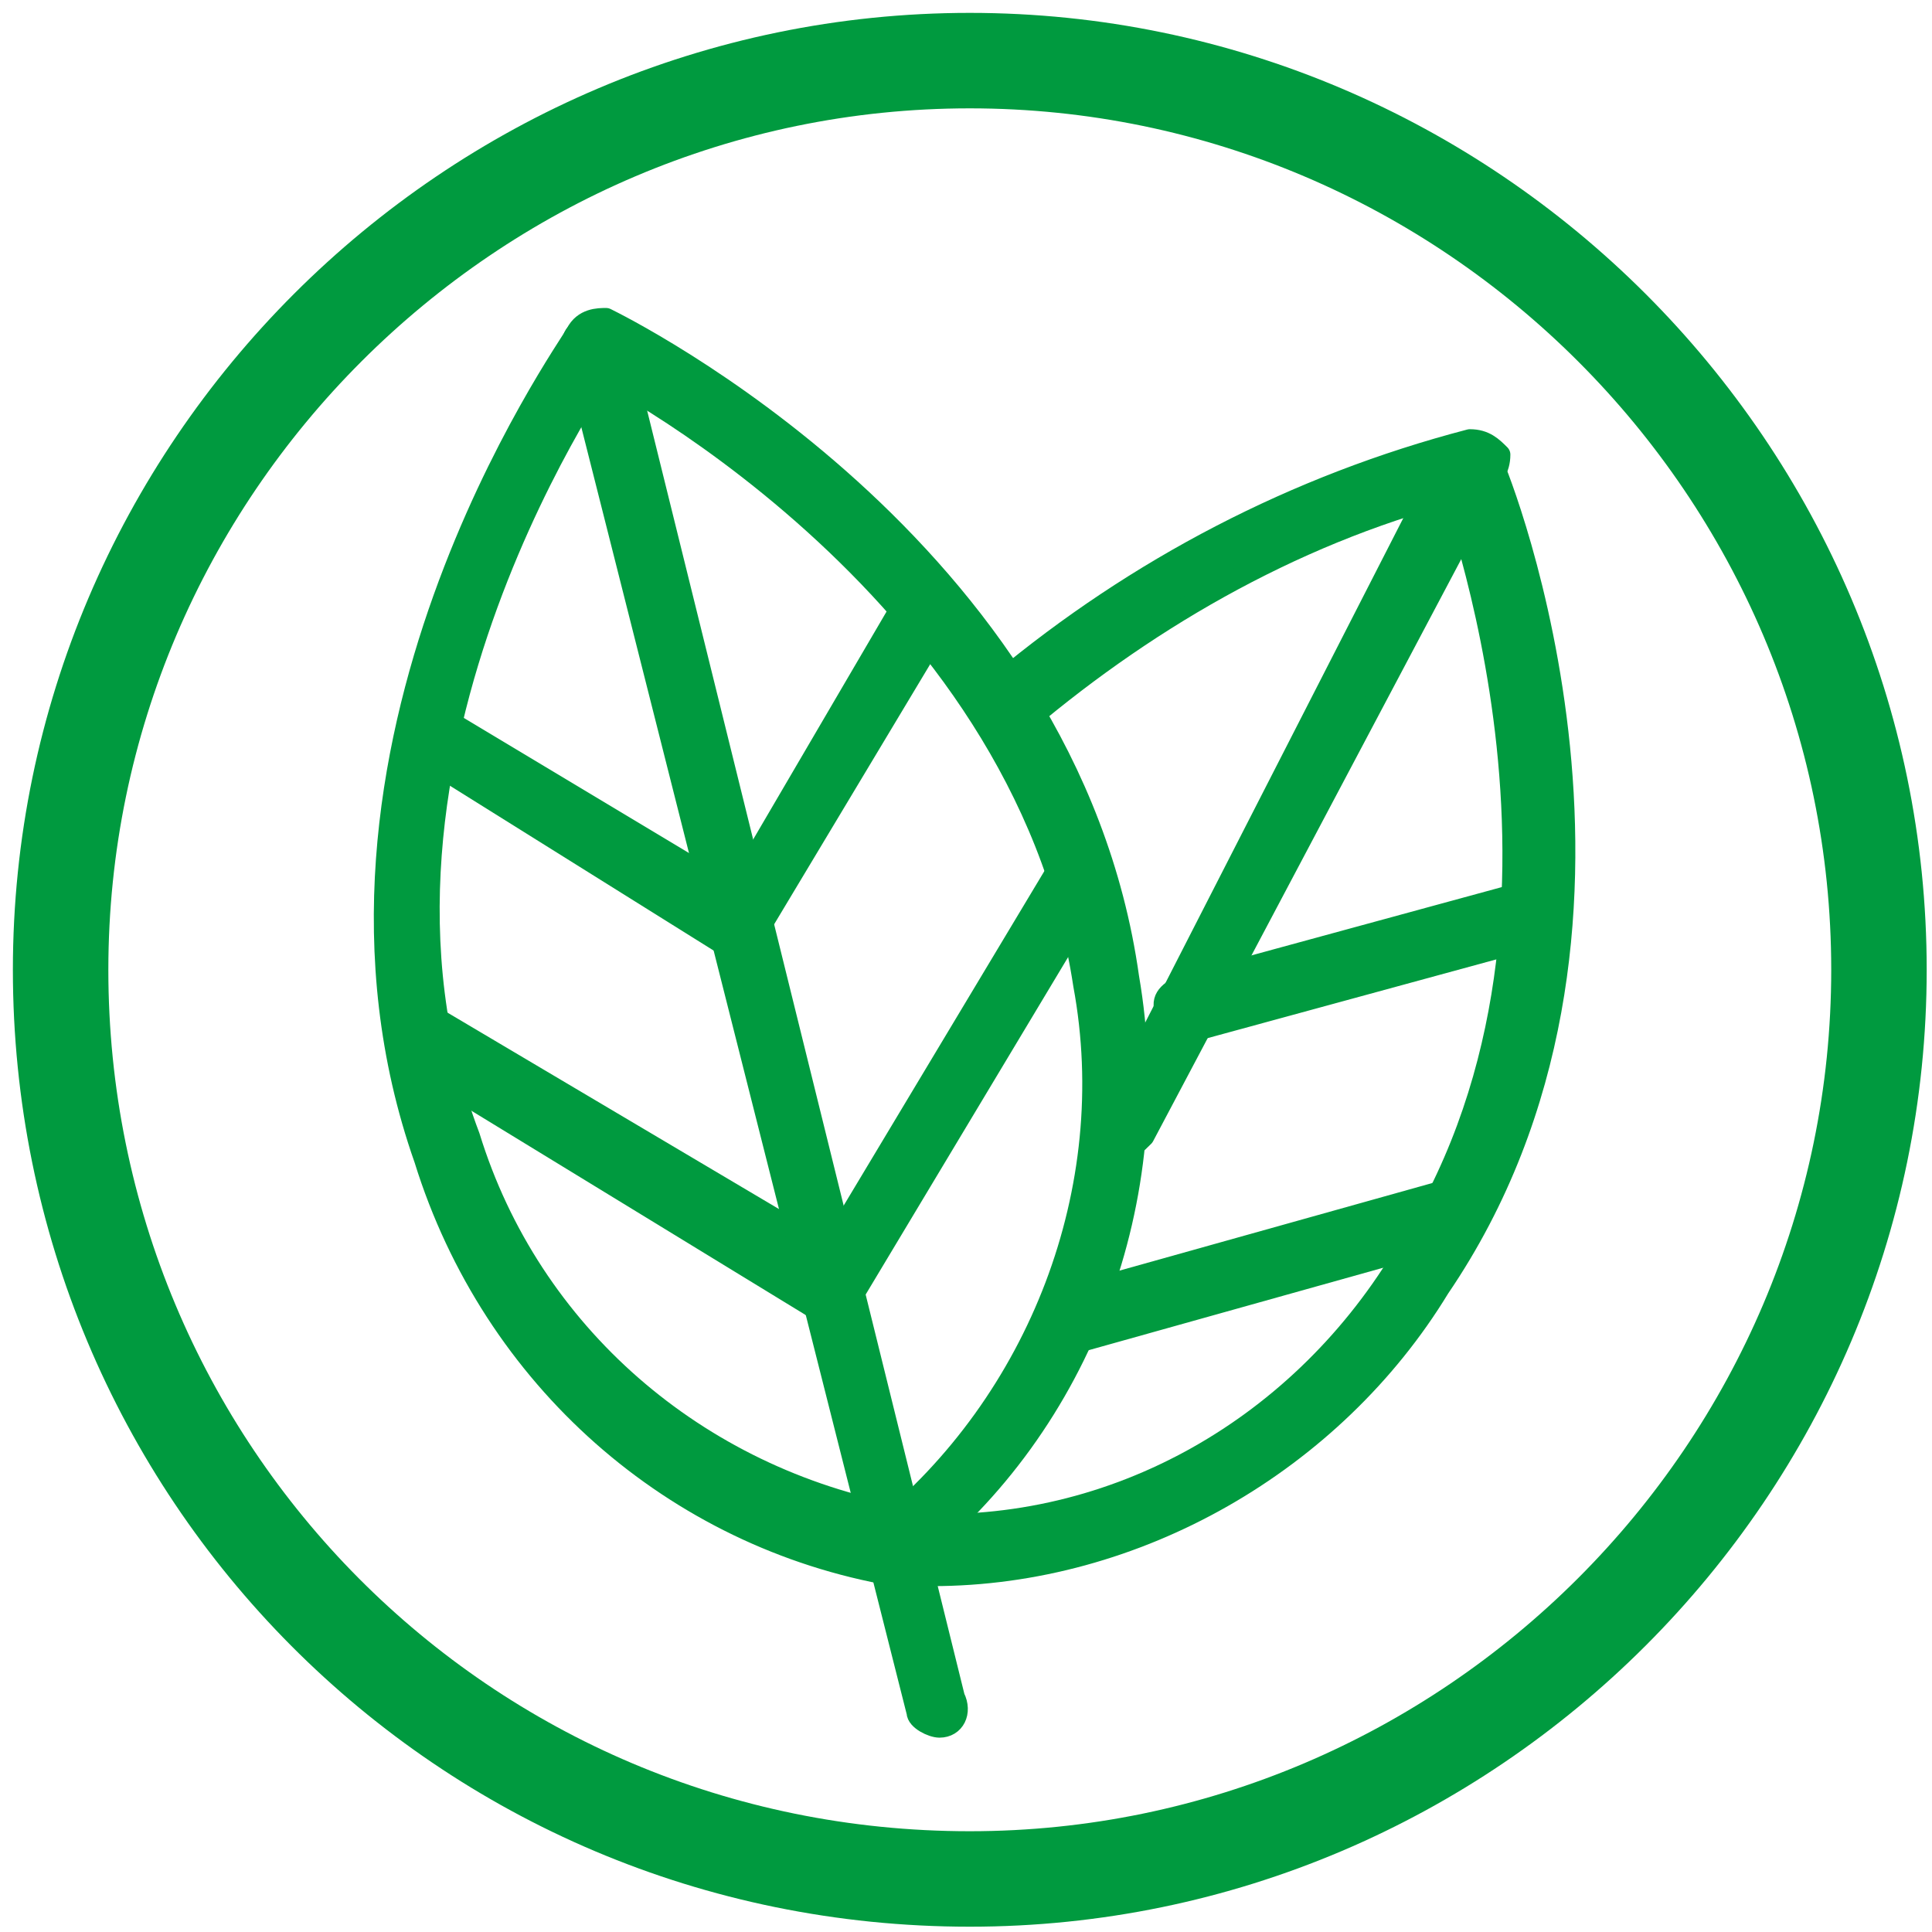 <svg xml:space="preserve" style="enable-background:new 0 0 25.5 25.5;" viewBox="0 0 25.5 25.5" y="0px" x="0px" xmlns:xlink="http://www.w3.org/1999/xlink" xmlns="http://www.w3.org/2000/svg" id="Livello_1" version="1.1">
<style type="text/css">
	.st0{fill:none;stroke:#009A3F;stroke-width:1.26;stroke-linecap:round;stroke-linejoin:round;}
	.st1{fill:#009A3F;stroke:#009A3F;stroke-width:0.2;stroke-linecap:round;stroke-linejoin:round;stroke-miterlimit:10;}
	.st2{fill:#009A3F;stroke:#009A3F;stroke-width:0.27;stroke-linecap:round;stroke-linejoin:round;stroke-miterlimit:10;}
</style>
<path d="M12.8,24.8c6.6,0,12-5.4,12-12s-5.4-12-12-12s-12,5.4-12,12C0.8,19.4,6.1,24.8,12.8,24.8
	C12.8,24.8,12.8,24.8,12.8,24.8L12.8,24.8z" class="st0"></path>
<path d="M12.4,22.8c-0.1,0-0.3-0.1-0.3-0.2L7.6,4.8c0-0.2,0.1-0.3,0.2-0.4c0.2,0,0.4,0.1,0.4,0.2l4.4,17.8
	C12.7,22.6,12.6,22.8,12.4,22.8L12.4,22.8z" class="st1"></path>
<path d="M12.4,22.8c-0.1,0-0.3-0.1-0.3-0.2L7.6,4.8c0-0.2,0.1-0.3,0.2-0.4c0.2,0,0.4,0.1,0.4,0.2l4.4,17.8
	C12.7,22.6,12.6,22.8,12.4,22.8L12.4,22.8z" class="st2"></path>
<path d="M11.8,20.8L11.8,20.8c-2.9-0.5-5.3-2.6-6.2-5.5C3.7,9.9,7.5,4.6,7.6,4.4c0.1-0.1,0.3-0.2,0.4-0.1
	s0.2,0.3,0.1,0.4l0,0c0,0-3.8,5.3-1.9,10.3c0.8,2.6,3,4.5,5.7,5c0.2,0,0.3,0.2,0.3,0.4C12.1,20.6,12,20.7,11.8,20.8L11.8,20.8z" class="st1"></path>
<path d="M11.8,20.8L11.8,20.8c-2.9-0.5-5.3-2.6-6.2-5.5C3.7,9.9,7.5,4.6,7.6,4.4c0.1-0.1,0.3-0.2,0.4-0.1
	s0.2,0.3,0.1,0.4l0,0c0,0-3.8,5.3-1.9,10.3c0.8,2.6,3,4.5,5.7,5c0.2,0,0.3,0.2,0.3,0.4C12.1,20.6,12,20.7,11.8,20.8L11.8,20.8z" class="st2"></path>
<path d="M11.8,20.8c-0.1,0-0.2-0.1-0.3-0.1c-0.1-0.1-0.1-0.3,0.1-0.5c2.1-1.7,3.2-4.5,2.7-7.2c-0.8-5.3-6.5-8.2-6.6-8.2
	C7.6,4.7,7.5,4.5,7.6,4.4c0,0,0,0,0,0C7.7,4.2,7.9,4.2,8,4.2c0.2,0.1,6.1,3,6.9,8.7c0.5,2.9-0.6,5.9-2.9,7.7
	C11.9,20.7,11.9,20.8,11.8,20.8L11.8,20.8z" class="st1"></path>
<path d="M11.8,20.8c-0.1,0-0.2-0.1-0.3-0.1c-0.1-0.1-0.1-0.3,0.1-0.5c2.1-1.7,3.2-4.5,2.7-7.2c-0.8-5.3-6.5-8.2-6.6-8.2
	C7.6,4.7,7.5,4.5,7.6,4.4c0,0,0,0,0,0C7.7,4.2,7.9,4.2,8,4.2c0.2,0.1,6.1,3,6.9,8.7c0.5,2.9-0.6,5.9-2.9,7.7
	C11.9,20.7,11.9,20.8,11.8,20.8L11.8,20.8z" class="st2"></path>
<path d="M11,17.3c-0.1,0-0.1,0-0.2,0c-0.2-0.1-0.2-0.3-0.1-0.4c0,0,0,0,0,0l3.3-5.5c0.1-0.2,0.3-0.2,0.4-0.1
	c0.2,0.1,0.2,0.3,0.1,0.4l0,0l-3.3,5.5C11.2,17.2,11.1,17.3,11,17.3L11,17.3z" class="st1"></path>
<path d="M11,17.3c-0.1,0-0.1,0-0.2,0c-0.2-0.1-0.2-0.3-0.1-0.4c0,0,0,0,0,0l3.3-5.5c0.1-0.2,0.3-0.2,0.4-0.1
	c0.2,0.1,0.2,0.3,0.1,0.4l0,0l-3.3,5.5C11.2,17.2,11.1,17.3,11,17.3L11,17.3z" class="st2"></path>
<path d="M9.8,12.5c-0.2,0-0.3-0.2-0.3-0.3c0,0,0-0.1,0-0.1l2.4-4.1c0.1-0.1,0.3-0.2,0.4-0.1c0,0,0,0,0,0
	c0.1,0.1,0.2,0.3,0.1,0.4c0,0,0,0,0,0L10,12.3C10,12.4,9.9,12.5,9.8,12.5L9.8,12.5z" class="st1"></path>
<path d="M9.8,12.5c-0.2,0-0.3-0.2-0.3-0.3c0,0,0-0.1,0-0.1l2.4-4.1c0.1-0.1,0.3-0.2,0.4-0.1c0,0,0,0,0,0
	c0.1,0.1,0.2,0.3,0.1,0.4c0,0,0,0,0,0L10,12.3C10,12.4,9.9,12.5,9.8,12.5L9.8,12.5z" class="st2"></path>
<path d="M11,17.3c-0.1,0-0.1,0-0.2,0L5.4,14c-0.2-0.1-0.2-0.3-0.2-0.4s0.3-0.2,0.4-0.2c0,0,0,0,0.1,0l5.4,3.2
	c0.2,0.1,0.2,0.3,0.1,0.4c0,0,0,0,0,0C11.2,17.2,11.1,17.3,11,17.3L11,17.3z" class="st1"></path>
<path d="M11,17.3c-0.1,0-0.1,0-0.2,0L5.4,14c-0.2-0.1-0.2-0.3-0.2-0.4s0.3-0.2,0.4-0.2c0,0,0,0,0.1,0l5.4,3.2
	c0.2,0.1,0.2,0.3,0.1,0.4c0,0,0,0,0,0C11.2,17.2,11.1,17.3,11,17.3L11,17.3z" class="st2"></path>
<path d="M9.8,12.5c-0.1,0-0.1,0-0.2,0l-4-2.5C5.4,9.9,5.4,9.7,5.5,9.6s0.3-0.2,0.4-0.1l4,2.4c0.1,0.1,0.2,0.3,0.1,0.4
	C9.9,12.4,9.8,12.5,9.8,12.5L9.8,12.5z" class="st1"></path>
<path d="M9.8,12.5c-0.1,0-0.1,0-0.2,0l-4-2.5C5.4,9.9,5.4,9.7,5.5,9.6s0.3-0.2,0.4-0.1l4,2.4c0.1,0.1,0.2,0.3,0.1,0.4
	C9.9,12.4,9.8,12.5,9.8,12.5L9.8,12.5z" class="st2"></path>
<path d="M14.8,15.2h-0.1c-0.2-0.1-0.2-0.3-0.1-0.4L19,6.2C19.1,6,19.3,6,19.5,6.1c0.1,0.1,0.2,0.2,0.1,0.4L15.1,15
	C15,15.1,14.9,15.2,14.8,15.2L14.8,15.2z" class="st1"></path>
<path d="M14.8,15.2h-0.1c-0.2-0.1-0.2-0.3-0.1-0.4L19,6.2C19.1,6,19.3,6,19.5,6.1c0.1,0.1,0.2,0.2,0.1,0.4L15.1,15
	C15,15.1,14.9,15.2,14.8,15.2L14.8,15.2z" class="st2"></path>
<path d="M13.4,9.6c-0.1,0-0.2,0-0.2-0.1c-0.1-0.1-0.1-0.3,0-0.5c0,0,0,0,0,0c1.8-1.5,3.9-2.6,6.2-3.2
	c0.2,0,0.3,0.1,0.4,0.2c0,0,0,0,0,0c0,0.2-0.1,0.3-0.2,0.4c0,0,0,0,0,0c-2.2,0.5-4.2,1.6-5.9,3C13.5,9.6,13.4,9.6,13.4,9.6L13.4,9.6
	z" class="st1"></path>
<path d="M13.4,9.6c-0.1,0-0.2,0-0.2-0.1c-0.1-0.1-0.1-0.3,0-0.5c0,0,0,0,0,0c1.8-1.5,3.9-2.6,6.2-3.2
	c0.2,0,0.3,0.1,0.4,0.2c0,0,0,0,0,0c0,0.2-0.1,0.3-0.2,0.4c0,0,0,0,0,0c-2.2,0.5-4.2,1.6-5.9,3C13.5,9.6,13.4,9.6,13.4,9.6L13.4,9.6
	z" class="st2"></path>
<path d="M12.3,20.8c-0.2,0-0.3,0-0.5,0c-0.2,0-0.3-0.2-0.3-0.4c0,0,0,0,0,0c0-0.2,0.2-0.3,0.4-0.3
	c2.7,0.2,5.2-1.2,6.6-3.5c2.9-4.4,0.6-10.2,0.6-10.3c-0.1-0.2,0-0.4,0.2-0.4c0.2-0.1,0.3,0,0.4,0.2c0.1,0.2,2.5,6.2-0.7,10.9
	C17.6,19.3,15,20.8,12.3,20.8L12.3,20.8z" class="st1"></path>
<path d="M12.3,20.8c-0.2,0-0.3,0-0.5,0c-0.2,0-0.3-0.2-0.3-0.4c0,0,0,0,0,0c0-0.2,0.2-0.3,0.4-0.3
	c2.7,0.2,5.2-1.2,6.6-3.5c2.9-4.4,0.6-10.2,0.6-10.3c-0.1-0.2,0-0.4,0.2-0.4c0.2-0.1,0.3,0,0.4,0.2c0.1,0.2,2.5,6.2-0.7,10.9
	C17.6,19.3,15,20.8,12.3,20.8L12.3,20.8z" class="st2"></path>
<path d="M14,17.6c0,0-0.1-0.1-0.1-0.1c-0.1-0.2,0-0.3,0.2-0.4c0,0,0,0,0,0l5-1.4c0.2,0,0.4,0,0.4,0.2
	c0,0.2,0,0.4-0.2,0.4l0,0l-5,1.4C14.2,17.7,14.1,17.6,14,17.6z" class="st1"></path>
<path d="M14,17.6c0,0-0.1-0.1-0.1-0.1c-0.1-0.2,0-0.3,0.2-0.4c0,0,0,0,0,0l5-1.4c0.2,0,0.4,0,0.4,0.2
	c0,0.2,0,0.4-0.2,0.4l0,0l-5,1.4C14.2,17.7,14.1,17.6,14,17.6z" class="st2"></path>
<path d="M15.5,13.5c0,0-0.1-0.1-0.1-0.1c-0.1-0.2,0-0.3,0.2-0.4c0,0,0,0,0,0l4.4-1.2c0.2,0,0.4,0,0.4,0.2
	c0,0.2,0,0.4-0.2,0.4l0,0l-4.4,1.2C15.7,13.6,15.6,13.6,15.5,13.5z" class="st1"></path>
<path d="M15.5,13.5c0,0-0.1-0.1-0.1-0.1c-0.1-0.2,0-0.3,0.2-0.4c0,0,0,0,0,0l4.4-1.2c0.2,0,0.4,0,0.4,0.2
	c0,0.2,0,0.4-0.2,0.4l0,0l-4.4,1.2C15.7,13.6,15.6,13.6,15.5,13.5z" class="st2"></path>
</svg>
